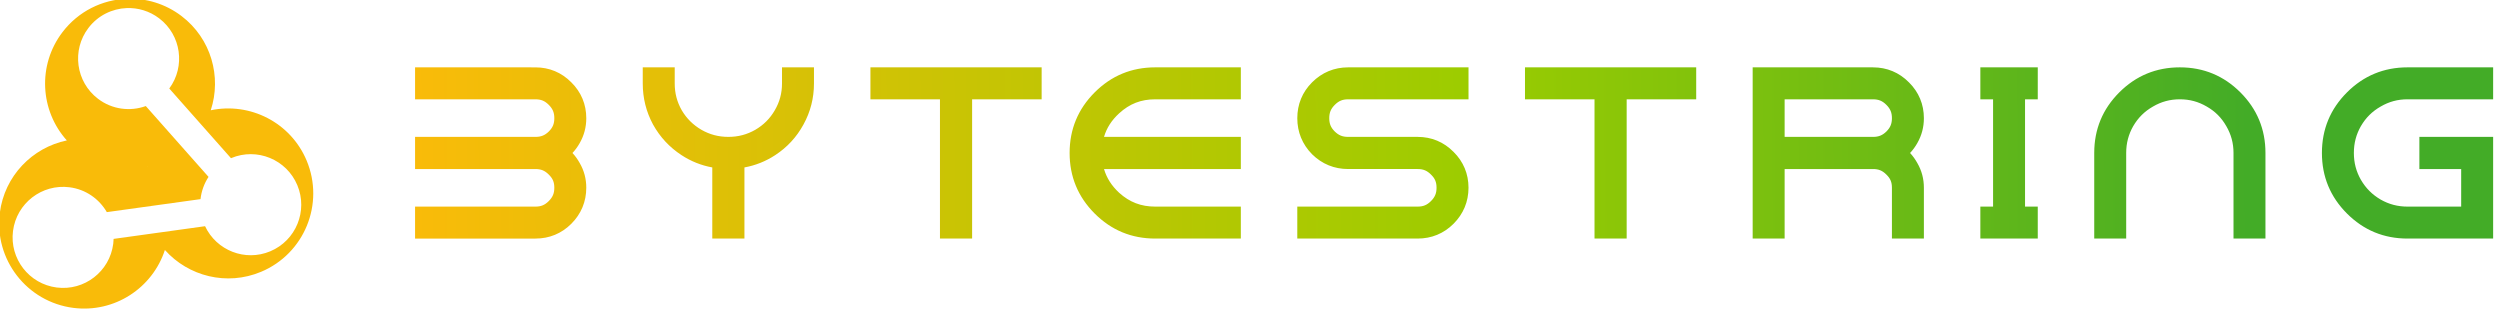 <?xml version="1.0" encoding="UTF-8" standalone="no"?>
<!-- Created with Inkscape (http://www.inkscape.org/) -->

<svg
   width="980.381"
   height="121.644"
   viewBox="0 0 129.696 16.093"
   version="1.1"
   id="svg5"
   inkscape:version="1.4 (e7c3feb100, 2024-10-09)"
   sodipodi:docname="namelogo_lightmode.svg"
   xml:space="preserve"
   inkscape:export-filename="banner.png"
   inkscape:export-xdpi="120"
   inkscape:export-ydpi="120"
   xmlns:inkscape="http://www.inkscape.org/namespaces/inkscape"
   xmlns:sodipodi="http://sodipodi.sourceforge.net/DTD/sodipodi-0.dtd"
   xmlns:xlink="http://www.w3.org/1999/xlink"
   xmlns="http://www.w3.org/2000/svg"
   xmlns:svg="http://www.w3.org/2000/svg"><sodipodi:namedview
     id="namedview7"
     pagecolor="#505050"
     bordercolor="#eeeeee"
     borderopacity="1"
     inkscape:pageshadow="0"
     inkscape:pageopacity="0"
     inkscape:pagecheckerboard="0"
     inkscape:document-units="mm"
     showgrid="false"
     inkscape:zoom="0.5"
     inkscape:cx="1103"
     inkscape:cy="620"
     inkscape:window-width="1920"
     inkscape:window-height="1004"
     inkscape:window-x="0"
     inkscape:window-y="0"
     inkscape:window-maximized="1"
     inkscape:current-layer="layer1"
     inkscape:showpageshadow="0"
     inkscape:deskcolor="#505050"><inkscape:page
       x="0"
       y="6.1111363e-16"
       width="129.696"
       height="16.093"
       id="page2"
       margin="0"
       bleed="0" /></sodipodi:namedview><defs
     id="defs2"><linearGradient
       id="linearGradient43"
       inkscape:collect="always"><stop
         style="stop-color:#f9bb09;stop-opacity:1;"
         offset="0"
         id="stop38" /><stop
         style="stop-color:#9ccc00;stop-opacity:1;"
         offset="0.522"
         id="stop40" /><stop
         style="stop-color:#43ac27;stop-opacity:1;"
         offset="0.907"
         id="stop41" /></linearGradient><linearGradient
       id="linearGradient45108"
       inkscape:swatch="solid"><stop
         style="stop-color:#3c0054;stop-opacity:1;"
         offset="0"
         id="stop45106" /></linearGradient><inkscape:path-effect
       effect="offset"
       id="path-effect38-0"
       is_visible="true"
       lpeversion="1.3"
       linejoin_type="miter"
       unit="mm"
       offset="1"
       miter_limit="4"
       attempt_force_join="false"
       update_on_knot_move="true" /><linearGradient
       inkscape:collect="always"
       xlink:href="#linearGradient43"
       id="linearGradient4"
       gradientUnits="userSpaceOnUse"
       x1="394.709"
       y1="393.128"
       x2="1188.767"
       y2="389.86"
       spreadMethod="pad" /></defs><g
     inkscape:label="Layer 1"
     inkscape:groupmode="layer"
     id="layer1"
     transform="translate(154.269,149.278)"
     style="display:inline"><g
       id="g10-3"
       inkscape:label="NameLogo_LightMode"
       transform="translate(-163.5,-212.669)"
       style="display:inline"
       inkscape:export-filename="name_logo_transparent_light.svg"
       inkscape:export-xdpi="145.21049"
       inkscape:export-ydpi="145.21049"
       sodipodi:insensitive="true"><path
         style="font-size:74.667px;line-height:1;font-family:'Dune Rise';-inkscape-font-specification:'Dune Rise';letter-spacing:14.82px;word-spacing:0.4px;white-space:pre;fill:url(#linearGradient4)"
         d="m 394.24,345.562 v 12.561 h 47.311 c 2.192,0 3.679,0.615 5.242,2.178 1.562,1.562 2.178,3.052 2.178,5.244 0,2.179 -0.609,3.661 -2.15,5.213 -1.555,1.519 -3.058,2.133 -5.27,2.133 h -11.275 -14.188 -12.096 -9.752 v 12.637 h 47.311 c 2.192,0 3.679,0.615 5.242,2.178 l 0.016,0.016 0.014,0.016 c 1.541,1.506 2.148,2.944 2.148,5.137 0,2.192 -0.615,3.679 -2.178,5.242 -1.563,1.563 -3.05,2.178 -5.242,2.178 h -47.311 v 12.561 h 47.311 c 5.445,0 10.264,-1.979 14.096,-5.811 3.872,-3.872 5.885,-8.711 5.885,-14.17 0,-3.491 -0.847,-6.712 -2.578,-9.697 -0.811,-1.465 -1.759,-2.782 -2.85,-3.957 1.085,-1.156 2.03,-2.448 2.84,-3.885 1.734,-3.034 2.588,-6.28 2.588,-9.789 0,-5.44 -2.003,-10.256 -5.863,-14.076 l -0.021,-0.019 c -3.823,-3.873 -8.645,-5.887 -14.096,-5.887 z m 89.486,0 v 6.318 c 0,5.759 1.338,11.126 4.037,16.131 l 0.012,0.021 0.012,0.021 c 2.744,4.929 6.455,8.919 11.164,12.002 3.742,2.45 7.776,4.052 12.104,4.842 v 27.955 h 12.637 v -27.955 c 4.327,-0.79 8.362,-2.392 12.104,-4.842 4.711,-3.085 8.401,-7.082 11.096,-12.018 2.757,-5.008 4.129,-10.386 4.129,-16.158 v -6.318 h -12.562 v 6.318 c 0,3.85 -0.927,7.284 -2.844,10.562 l -0.004,0.006 -0.004,0.006 c -1.871,3.232 -4.362,5.73 -7.66,7.66 -3.276,1.867 -6.717,2.775 -10.572,2.775 -3.852,0 -7.29,-0.906 -10.562,-2.77 l -0.01,-0.006 c -3.296,-1.929 -5.819,-4.431 -7.74,-7.668 -1.865,-3.275 -2.773,-6.714 -2.773,-10.566 v -6.318 z m 89.486,0 v 12.561 h 27.328 v 54.73 h 12.637 v -54.73 h 27.328 V 345.562 Z m 111.934,0 c -9.294,0 -17.246,3.287 -23.803,9.844 -6.557,6.557 -9.844,14.509 -9.844,23.803 0,9.294 3.287,17.246 9.844,23.803 6.557,6.557 14.509,9.842 23.803,9.842 h 33.646 v -12.561 h -33.646 c -5.581,0 -10.092,-1.736 -14.189,-5.445 -2.956,-2.744 -4.89,-5.78 -5.943,-9.32 h 53.779 v -12.637 h -53.777 c 1.055,-3.537 2.993,-6.551 5.957,-9.264 4.1,-3.755 8.602,-5.504 14.174,-5.504 h 33.646 V 345.562 Z m 75.822,0 c -5.46,0 -10.299,2.015 -14.17,5.887 -3.831,3.831 -5.812,8.649 -5.812,14.096 0,5.446 1.975,10.274 5.791,14.15 l 0.021,0.019 0.019,0.021 c 3.876,3.816 8.704,5.791 14.15,5.791 h 27.328 c 2.192,0 3.679,0.615 5.242,2.178 l 0.016,0.016 0.014,0.016 c 1.541,1.506 2.148,2.944 2.148,5.137 0,2.192 -0.615,3.679 -2.178,5.242 -1.563,1.563 -3.05,2.178 -5.242,2.178 h -47.311 v 12.561 h 47.311 c 5.445,0 10.264,-1.979 14.096,-5.811 3.871,-3.871 5.887,-8.71 5.887,-14.17 0,-5.441 -2.006,-10.257 -5.865,-14.076 l -0.021,-0.019 c -3.823,-3.873 -8.645,-5.887 -14.096,-5.887 h -27.328 c -2.211,10e-6 -3.714,-0.614 -5.27,-2.133 0,0 -0.002,-0.002 -0.002,-0.002 -1.54,-1.551 -2.148,-3.033 -2.148,-5.211 0,-2.192 0.616,-3.682 2.178,-5.244 1.563,-1.563 3.05,-2.178 5.242,-2.178 H 808.279 V 345.562 Z m 69.506,0 v 12.561 h 27.326 v 54.73 h 12.637 v -54.73 h 27.328 V 345.562 Z m 89.486,0 v 67.291 h 12.561 v -27.326 h 34.748 c 2.192,0 3.682,0.616 5.244,2.178 l 0.016,0.016 0.014,0.016 c 1.541,1.506 2.148,2.944 2.148,5.137 v 19.98 h 12.561 v -19.98 c 0,-3.491 -0.847,-6.712 -2.578,-9.697 -0.811,-1.465 -1.759,-2.782 -2.85,-3.957 1.085,-1.156 2.03,-2.448 2.84,-3.885 1.734,-3.034 2.588,-6.28 2.588,-9.789 0,-5.441 -2.006,-10.257 -5.865,-14.076 l -0.021,-0.019 c -3.823,-3.873 -8.645,-5.887 -14.096,-5.887 z m 89.486,0 v 12.561 h 5.002 v 42.17 h -5.002 v 12.561 h 22.566 v -12.561 h -5.002 v -42.17 h 5.002 V 345.562 Z m 78.406,0 c -9.294,0 -17.246,3.287 -23.803,9.844 -6.557,6.557 -9.842,14.509 -9.842,23.803 v 33.645 h 12.56 v -33.645 c 0,-3.852 0.906,-7.292 2.77,-10.564 l 0.01,-0.01 c 1.923,-3.288 4.434,-5.774 7.715,-7.648 l 0.016,-0.01 0.016,-0.008 c 3.28,-1.917 6.713,-2.846 10.562,-2.846 3.849,0 7.285,0.929 10.565,2.846 l 0.016,0.008 0.016,0.01 c 3.278,1.873 5.754,4.349 7.627,7.627 l 0.01,0.016 0.01,0.016 c 1.916,3.279 2.846,6.715 2.846,10.564 v 33.645 H 1121.5 v -33.645 c 0,-9.294 -3.287,-17.246 -9.844,-23.803 -6.557,-6.557 -14.509,-9.844 -23.803,-9.844 z m 89.488,0 c -9.294,0 -17.246,3.287 -23.803,9.844 -6.557,6.557 -9.844,14.509 -9.844,23.803 0,9.294 3.287,17.246 9.844,23.803 6.557,6.557 14.509,9.842 23.803,9.842 h 33.645 v -39.963 h -28.988 v 12.637 h 16.428 v 14.766 h -21.084 c -3.852,0 -7.292,-0.906 -10.565,-2.77 l -0.01,-0.006 c -3.291,-1.925 -5.811,-4.446 -7.736,-7.736 -0,-0.003 -0,-0.006 -0.01,-0.01 -1.863,-3.273 -2.769,-6.711 -2.769,-10.562 0,-3.852 0.906,-7.292 2.769,-10.564 l 0.01,-0.01 c 1.923,-3.288 4.434,-5.774 7.715,-7.648 l 0.016,-0.01 0.016,-0.008 c 3.279,-1.916 6.715,-2.846 10.565,-2.846 h 33.645 V 345.562 Z m -244.82,12.561 h 34.748 c 2.192,0 3.682,0.616 5.244,2.178 1.562,1.562 2.178,3.052 2.178,5.244 0,2.182 -0.615,3.666 -2.162,5.221 -1.55,1.51 -3.054,2.125 -5.26,2.125 h -34.748 z"
         id="path8-60"
         transform="matrix(0.132,0,0,0.132,-21.277,21.271)"
         aria-label="Bytestring"
         inkscape:label="Text"
         sodipodi:insensitive="true" /><g
         id="g9-6"
         inkscape:label="Logo"
         transform="matrix(0.629,0,0,0.629,-113.95,-43.729)"
         sodipodi:insensitive="true"><path
           id="path9-2"
           style="opacity:1;fill:#f9bb09;fill-opacity:1;stroke-width:0.132"
           d="m 179.507,157.339 c -3.811,1.419 -6.981,4.466 -8.416,8.609 -2.254,6.507 0.536,13.534 6.296,16.842 -5.07,2.921 -7.987,8.818 -6.819,14.886 1.473,7.653 8.872,12.663 16.526,11.19 6.762,-1.302 11.452,-7.231 11.438,-13.873 5.065,2.93 11.629,2.508 16.3,-1.538 5.891,-5.102 6.531,-14.014 1.429,-19.906 -4.509,-5.206 -11.989,-6.303 -17.734,-2.97 0.005,-5.851 -3.643,-11.325 -9.483,-13.347 -3.222,-1.116 -6.573,-0.997 -9.537,0.107 z m 0.463,1.478 c 1.762,-0.656 3.754,-0.727 5.67,-0.064 4.335,1.501 6.647,6.2 5.22,10.543 l 13.344,7.794 c 0.01,-0.009 0.018,-0.019 0.028,-0.028 3.502,-3.033 8.801,-2.653 11.834,0.849 3.033,3.502 2.653,8.801 -0.849,11.834 -3.409,2.952 -8.513,2.662 -11.58,-0.585 l -13.767,6.738 c 0.076,0.259 0.143,0.524 0.195,0.794 0.876,4.55 -2.103,8.948 -6.652,9.823 -4.55,0.876 -8.948,-2.103 -9.823,-6.652 -0.876,-4.55 2.102,-8.948 6.652,-9.824 2.672,-0.514 5.286,0.308 7.171,1.99 l 14.105,-6.903 c -0.271,-1.3 -0.233,-2.646 0.113,-3.923 l -13.565,-7.923 c -2.168,1.695 -5.122,2.295 -7.916,1.327 -4.378,-1.516 -6.697,-6.295 -5.181,-10.673 0.853,-2.463 2.738,-4.274 5.003,-5.118 z m 11.524,23.95 c -2e-5,0.014 -4.6e-4,0.027 -4.4e-4,0.041 -0.012,-0.007 -0.024,-0.014 -0.036,-0.021 0.012,-0.007 0.024,-0.013 0.036,-0.02 z"
           transform="matrix(0.472,0.155,-0.155,0.472,145.95,68.112)"
           inkscape:label="Logo"
           sodipodi:insensitive="true" /></g></g></g></svg>
